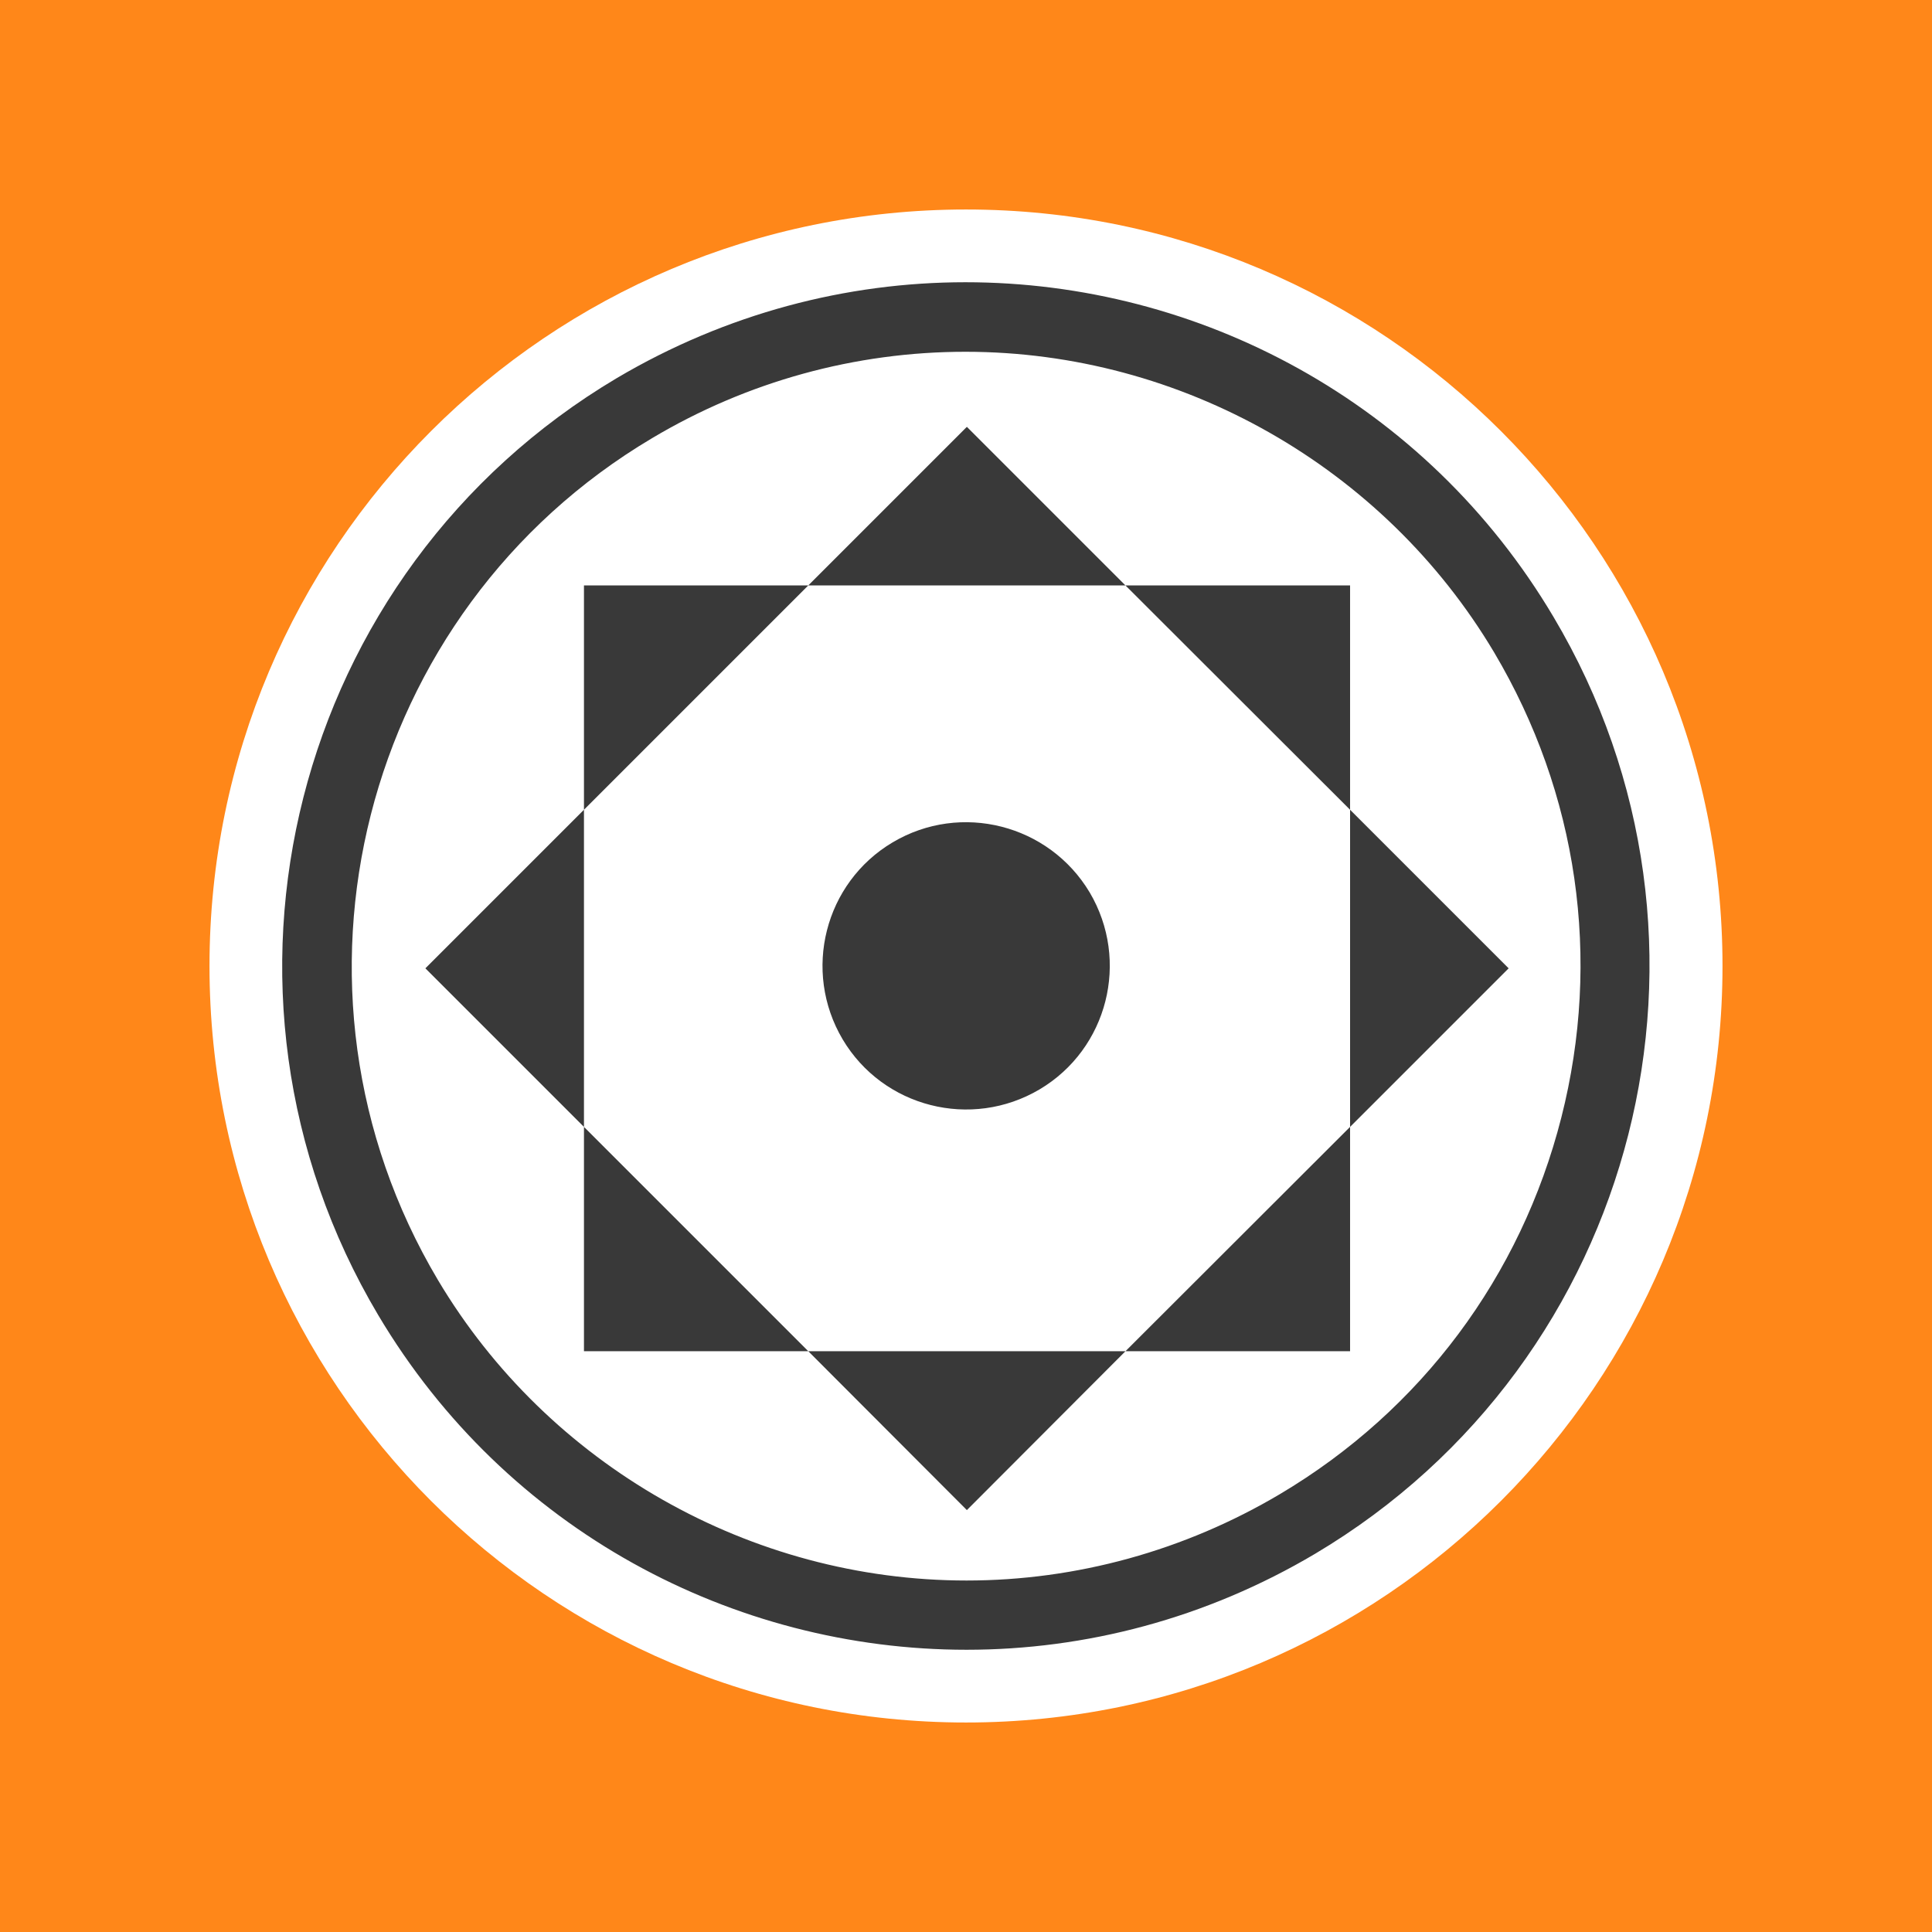 <?xml version="1.0" encoding="utf-8"?>
<!-- Generator: Adobe Illustrator 22.1.0, SVG Export Plug-In . SVG Version: 6.00 Build 0)  -->
<svg version="1.1" id="Ebene_1" xmlns="http://www.w3.org/2000/svg" xmlns:xlink="http://www.w3.org/1999/xlink" x="0px" y="0px"
	 width="664px" height="664px" viewBox="0 0 664 664" style="enable-background:new 0 0 664 664;" xml:space="preserve">
<style type="text/css">
	.st0{fill:#393939;}
	.st1{fill:#FF8719;}
</style>
<g>
	<g>
		<polygon class="st0" points="332.3,146.7 277.8,201.2 386.8,201.2 		"/>
	</g>
	<g>
		<polygon class="st0" points="146.2,332.8 200.7,387.3 200.7,278.3 		"/>
	</g>
	<g>
		<polygon class="st0" points="332.3,519 386.8,464.4 277.8,464.4 		"/>
	</g>
	<g>
		<polygon class="st0" points="518.5,332.8 464,278.3 464,387.3 		"/>
	</g>
	<g>
		<polygon class="st0" points="200.7,464.4 277.8,464.4 200.7,387.3 		"/>
	</g>
	<g>
		<polygon class="st0" points="464,201.2 386.8,201.2 464,278.3 		"/>
	</g>
	<g>
		<polygon class="st0" points="464,387.3 386.8,464.4 464,464.4 		"/>
	</g>
	<g>
		<polygon class="st0" points="200.7,201.2 200.7,278.3 277.8,201.2 		"/>
	</g>
	<path class="st0" d="M331.8,120.9L331.8,120.9c74.2,0,143.8,39.6,181.7,103.3c28.8,48.5,37,105.3,23.1,159.9
		c-13.9,54.6-48.2,100.6-96.7,129.4c-32.7,19.4-69.9,29.7-107.7,29.7c-74.2,0-143.8-39.6-181.7-103.3C91,339.8,124,210,224.1,150.6
		C256.8,131.1,294,120.9,331.8,120.9 M331.8,97c-40.8,0-82.2,10.7-119.9,33c-111.5,66.3-148.2,210.5-81.9,322
		C174,526,252.1,567,332.2,567c40.8,0,82.2-10.7,119.8-33c111.5-66.3,148.2-210.5,81.9-322C490,138,411.9,97,331.8,97L331.8,97z"/>
	<g>
		<path class="st0" d="M374.5,306.7c13.9,23.5,6.2,53.8-17.2,67.7c-23.5,13.9-53.8,6.2-67.7-17.2c-13.9-23.5-6.2-53.8,17.2-67.7
			C330.2,275.6,360.5,283.3,374.5,306.7z"/>
	</g>
</g>
<g>
	<path class="st1" d="M0,0v664h664V0H0z M332,592C188.4,592,72,475.6,72,332S188.4,72,332,72s260,116.4,260,260S475.6,592,332,592z"
		/>
</g>
</svg>
